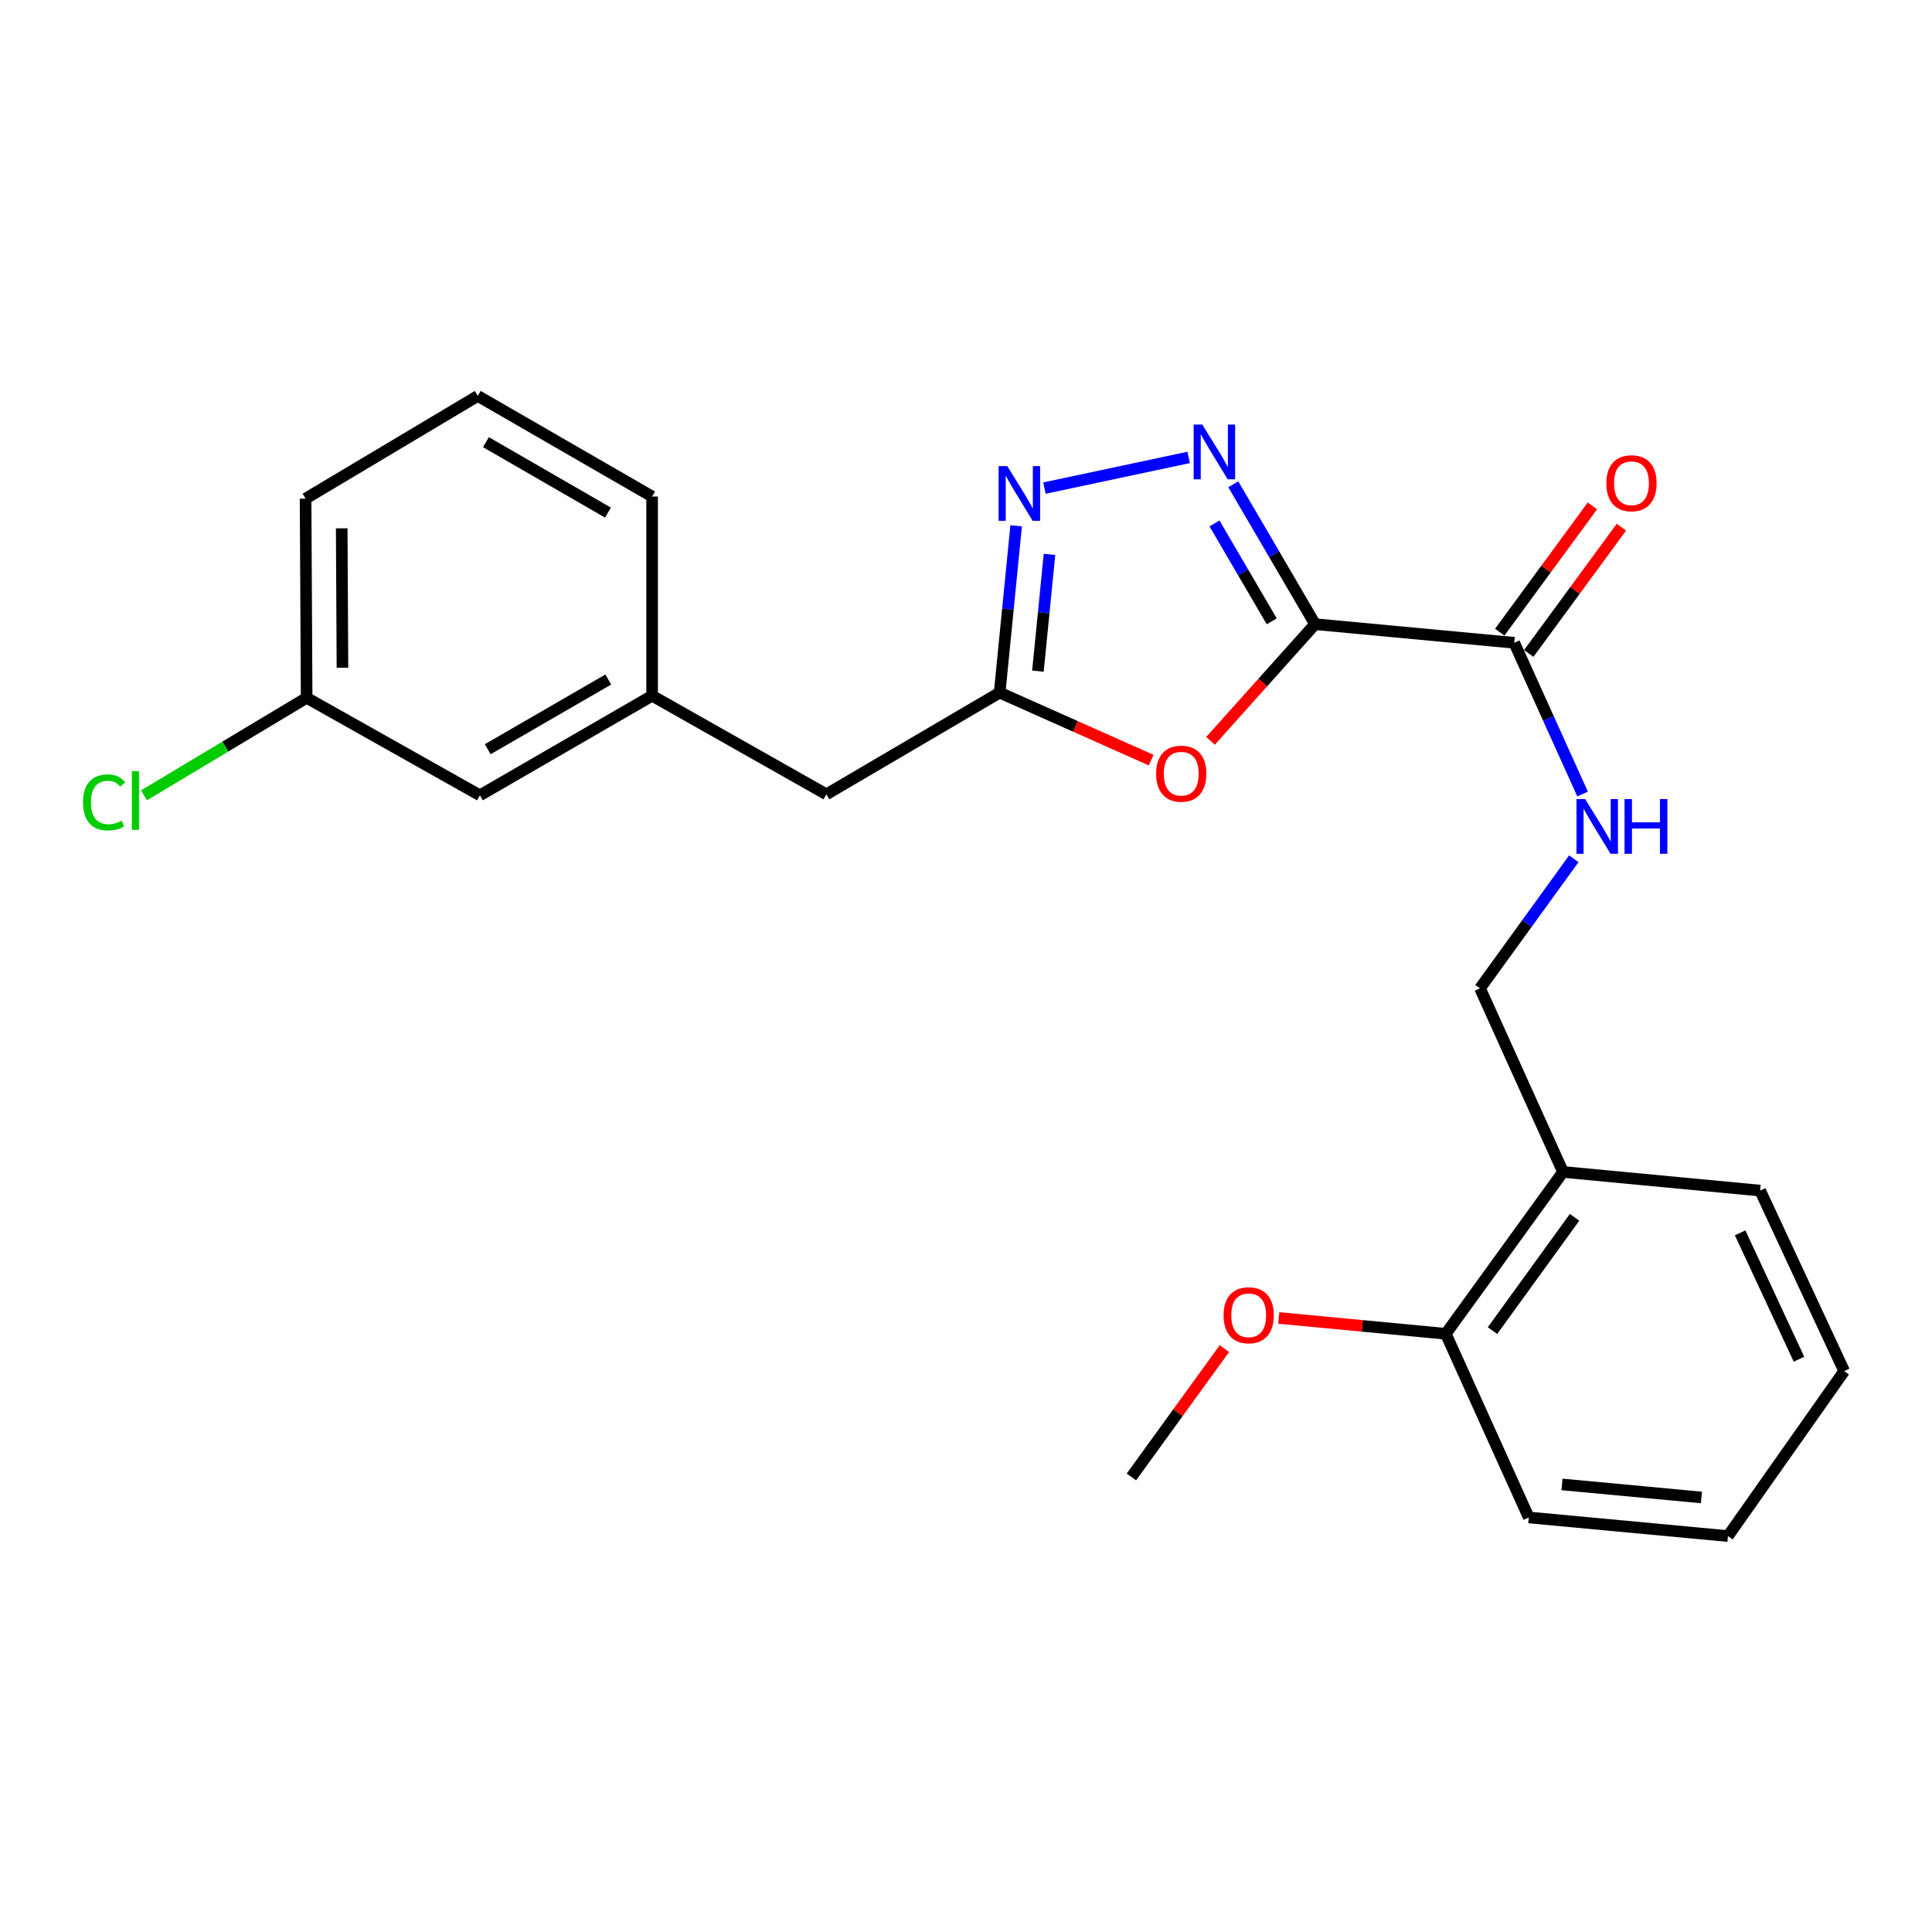 <?xml version='1.0' encoding='iso-8859-1'?>
<svg version='1.1' baseProfile='full'
              xmlns='http://www.w3.org/2000/svg'
                      xmlns:rdkit='http://www.rdkit.org/xml'
                      xmlns:xlink='http://www.w3.org/1999/xlink'
                  xml:space='preserve'
width='1000px' height='1000px' viewBox='0 0 1000 1000'>
<!-- END OF HEADER -->
<rect style='opacity:1.0;fill:#FFFFFF;stroke:none' width='1000' height='1000' x='0' y='0'> </rect>
<path class='bond-0' d='M 680.673,323.07 L 659.512,286.869' style='fill:none;fill-rule:evenodd;stroke:#000000;stroke-width:6px;stroke-linecap:butt;stroke-linejoin:miter;stroke-opacity:1' />
<path class='bond-0' d='M 659.512,286.869 L 638.351,250.669' style='fill:none;fill-rule:evenodd;stroke:#0000FF;stroke-width:6px;stroke-linecap:butt;stroke-linejoin:miter;stroke-opacity:1' />
<path class='bond-0' d='M 658.248,321.607 L 643.436,296.266' style='fill:none;fill-rule:evenodd;stroke:#000000;stroke-width:6px;stroke-linecap:butt;stroke-linejoin:miter;stroke-opacity:1' />
<path class='bond-0' d='M 643.436,296.266 L 628.623,270.926' style='fill:none;fill-rule:evenodd;stroke:#0000FF;stroke-width:6px;stroke-linecap:butt;stroke-linejoin:miter;stroke-opacity:1' />
<path class='bond-1' d='M 680.673,323.07 L 653.616,353.266' style='fill:none;fill-rule:evenodd;stroke:#000000;stroke-width:6px;stroke-linecap:butt;stroke-linejoin:miter;stroke-opacity:1' />
<path class='bond-1' d='M 653.616,353.266 L 626.559,383.463' style='fill:none;fill-rule:evenodd;stroke:#FF0000;stroke-width:6px;stroke-linecap:butt;stroke-linejoin:miter;stroke-opacity:1' />
<path class='bond-4' d='M 680.673,323.07 L 783.771,332.711' style='fill:none;fill-rule:evenodd;stroke:#000000;stroke-width:6px;stroke-linecap:butt;stroke-linejoin:miter;stroke-opacity:1' />
<path class='bond-2' d='M 615.245,236.761 L 540.598,252.642' style='fill:none;fill-rule:evenodd;stroke:#0000FF;stroke-width:6px;stroke-linecap:butt;stroke-linejoin:miter;stroke-opacity:1' />
<path class='bond-3' d='M 595.83,393.439 L 556.624,375.97' style='fill:none;fill-rule:evenodd;stroke:#FF0000;stroke-width:6px;stroke-linecap:butt;stroke-linejoin:miter;stroke-opacity:1' />
<path class='bond-3' d='M 556.624,375.97 L 517.419,358.501' style='fill:none;fill-rule:evenodd;stroke:#000000;stroke-width:6px;stroke-linecap:butt;stroke-linejoin:miter;stroke-opacity:1' />
<path class='bond-24' d='M 525.961,272.153 L 521.69,315.327' style='fill:none;fill-rule:evenodd;stroke:#0000FF;stroke-width:6px;stroke-linecap:butt;stroke-linejoin:miter;stroke-opacity:1' />
<path class='bond-24' d='M 521.69,315.327 L 517.419,358.501' style='fill:none;fill-rule:evenodd;stroke:#000000;stroke-width:6px;stroke-linecap:butt;stroke-linejoin:miter;stroke-opacity:1' />
<path class='bond-24' d='M 543.211,286.939 L 540.22,317.161' style='fill:none;fill-rule:evenodd;stroke:#0000FF;stroke-width:6px;stroke-linecap:butt;stroke-linejoin:miter;stroke-opacity:1' />
<path class='bond-24' d='M 540.22,317.161 L 537.23,347.383' style='fill:none;fill-rule:evenodd;stroke:#000000;stroke-width:6px;stroke-linecap:butt;stroke-linejoin:miter;stroke-opacity:1' />
<path class='bond-10' d='M 517.419,358.501 L 427.738,411.137' style='fill:none;fill-rule:evenodd;stroke:#000000;stroke-width:6px;stroke-linecap:butt;stroke-linejoin:miter;stroke-opacity:1' />
<path class='bond-5' d='M 783.771,332.711 L 801.458,371.852' style='fill:none;fill-rule:evenodd;stroke:#000000;stroke-width:6px;stroke-linecap:butt;stroke-linejoin:miter;stroke-opacity:1' />
<path class='bond-5' d='M 801.458,371.852 L 819.146,410.993' style='fill:none;fill-rule:evenodd;stroke:#0000FF;stroke-width:6px;stroke-linecap:butt;stroke-linejoin:miter;stroke-opacity:1' />
<path class='bond-8' d='M 791.276,338.22 L 815.256,305.549' style='fill:none;fill-rule:evenodd;stroke:#000000;stroke-width:6px;stroke-linecap:butt;stroke-linejoin:miter;stroke-opacity:1' />
<path class='bond-8' d='M 815.256,305.549 L 839.235,272.877' style='fill:none;fill-rule:evenodd;stroke:#FF0000;stroke-width:6px;stroke-linecap:butt;stroke-linejoin:miter;stroke-opacity:1' />
<path class='bond-8' d='M 776.265,327.203 L 800.244,294.531' style='fill:none;fill-rule:evenodd;stroke:#000000;stroke-width:6px;stroke-linecap:butt;stroke-linejoin:miter;stroke-opacity:1' />
<path class='bond-8' d='M 800.244,294.531 L 824.223,261.859' style='fill:none;fill-rule:evenodd;stroke:#FF0000;stroke-width:6px;stroke-linecap:butt;stroke-linejoin:miter;stroke-opacity:1' />
<path class='bond-7' d='M 814.597,444.507 L 790.324,478.031' style='fill:none;fill-rule:evenodd;stroke:#0000FF;stroke-width:6px;stroke-linecap:butt;stroke-linejoin:miter;stroke-opacity:1' />
<path class='bond-7' d='M 790.324,478.031 L 766.05,511.555' style='fill:none;fill-rule:evenodd;stroke:#000000;stroke-width:6px;stroke-linecap:butt;stroke-linejoin:miter;stroke-opacity:1' />
<path class='bond-6' d='M 809.012,606.595 L 766.05,511.555' style='fill:none;fill-rule:evenodd;stroke:#000000;stroke-width:6px;stroke-linecap:butt;stroke-linejoin:miter;stroke-opacity:1' />
<path class='bond-9' d='M 809.012,606.595 L 748.339,690.368' style='fill:none;fill-rule:evenodd;stroke:#000000;stroke-width:6px;stroke-linecap:butt;stroke-linejoin:miter;stroke-opacity:1' />
<path class='bond-9' d='M 814.992,630.083 L 772.521,688.725' style='fill:none;fill-rule:evenodd;stroke:#000000;stroke-width:6px;stroke-linecap:butt;stroke-linejoin:miter;stroke-opacity:1' />
<path class='bond-17' d='M 809.012,606.595 L 911.045,616.246' style='fill:none;fill-rule:evenodd;stroke:#000000;stroke-width:6px;stroke-linecap:butt;stroke-linejoin:miter;stroke-opacity:1' />
<path class='bond-15' d='M 748.339,690.368 L 705.109,686.27' style='fill:none;fill-rule:evenodd;stroke:#000000;stroke-width:6px;stroke-linecap:butt;stroke-linejoin:miter;stroke-opacity:1' />
<path class='bond-15' d='M 705.109,686.27 L 661.879,682.171' style='fill:none;fill-rule:evenodd;stroke:#FF0000;stroke-width:6px;stroke-linecap:butt;stroke-linejoin:miter;stroke-opacity:1' />
<path class='bond-19' d='M 748.339,690.368 L 791.291,785.428' style='fill:none;fill-rule:evenodd;stroke:#000000;stroke-width:6px;stroke-linecap:butt;stroke-linejoin:miter;stroke-opacity:1' />
<path class='bond-11' d='M 427.738,411.137 L 337.53,360.105' style='fill:none;fill-rule:evenodd;stroke:#000000;stroke-width:6px;stroke-linecap:butt;stroke-linejoin:miter;stroke-opacity:1' />
<path class='bond-12' d='M 337.53,360.105 L 248.397,411.654' style='fill:none;fill-rule:evenodd;stroke:#000000;stroke-width:6px;stroke-linecap:butt;stroke-linejoin:miter;stroke-opacity:1' />
<path class='bond-12' d='M 314.837,351.718 L 252.445,387.802' style='fill:none;fill-rule:evenodd;stroke:#000000;stroke-width:6px;stroke-linecap:butt;stroke-linejoin:miter;stroke-opacity:1' />
<path class='bond-18' d='M 337.53,360.105 L 337.53,257.007' style='fill:none;fill-rule:evenodd;stroke:#000000;stroke-width:6px;stroke-linecap:butt;stroke-linejoin:miter;stroke-opacity:1' />
<path class='bond-13' d='M 248.397,411.654 L 158.717,361.181' style='fill:none;fill-rule:evenodd;stroke:#000000;stroke-width:6px;stroke-linecap:butt;stroke-linejoin:miter;stroke-opacity:1' />
<path class='bond-14' d='M 158.717,361.181 L 116.616,386.431' style='fill:none;fill-rule:evenodd;stroke:#000000;stroke-width:6px;stroke-linecap:butt;stroke-linejoin:miter;stroke-opacity:1' />
<path class='bond-14' d='M 116.616,386.431 L 74.515,411.68' style='fill:none;fill-rule:evenodd;stroke:#00CC00;stroke-width:6px;stroke-linecap:butt;stroke-linejoin:miter;stroke-opacity:1' />
<path class='bond-26' d='M 158.717,361.181 L 158.169,258.093' style='fill:none;fill-rule:evenodd;stroke:#000000;stroke-width:6px;stroke-linecap:butt;stroke-linejoin:miter;stroke-opacity:1' />
<path class='bond-26' d='M 177.255,345.619 L 176.872,273.457' style='fill:none;fill-rule:evenodd;stroke:#000000;stroke-width:6px;stroke-linecap:butt;stroke-linejoin:miter;stroke-opacity:1' />
<path class='bond-21' d='M 633.745,698.042 L 609.674,731.256' style='fill:none;fill-rule:evenodd;stroke:#FF0000;stroke-width:6px;stroke-linecap:butt;stroke-linejoin:miter;stroke-opacity:1' />
<path class='bond-21' d='M 609.674,731.256 L 585.602,764.469' style='fill:none;fill-rule:evenodd;stroke:#000000;stroke-width:6px;stroke-linecap:butt;stroke-linejoin:miter;stroke-opacity:1' />
<path class='bond-16' d='M 247.301,204.93 L 337.53,257.007' style='fill:none;fill-rule:evenodd;stroke:#000000;stroke-width:6px;stroke-linecap:butt;stroke-linejoin:miter;stroke-opacity:1' />
<path class='bond-16' d='M 251.527,228.869 L 314.687,265.323' style='fill:none;fill-rule:evenodd;stroke:#000000;stroke-width:6px;stroke-linecap:butt;stroke-linejoin:miter;stroke-opacity:1' />
<path class='bond-20' d='M 247.301,204.93 L 158.169,258.093' style='fill:none;fill-rule:evenodd;stroke:#000000;stroke-width:6px;stroke-linecap:butt;stroke-linejoin:miter;stroke-opacity:1' />
<path class='bond-22' d='M 911.045,616.246 L 954.545,709.682' style='fill:none;fill-rule:evenodd;stroke:#000000;stroke-width:6px;stroke-linecap:butt;stroke-linejoin:miter;stroke-opacity:1' />
<path class='bond-22' d='M 900.689,638.121 L 931.139,703.526' style='fill:none;fill-rule:evenodd;stroke:#000000;stroke-width:6px;stroke-linecap:butt;stroke-linejoin:miter;stroke-opacity:1' />
<path class='bond-25' d='M 791.291,785.428 L 894.389,795.07' style='fill:none;fill-rule:evenodd;stroke:#000000;stroke-width:6px;stroke-linecap:butt;stroke-linejoin:miter;stroke-opacity:1' />
<path class='bond-25' d='M 808.49,768.334 L 880.659,775.083' style='fill:none;fill-rule:evenodd;stroke:#000000;stroke-width:6px;stroke-linecap:butt;stroke-linejoin:miter;stroke-opacity:1' />
<path class='bond-23' d='M 954.545,709.682 L 894.389,795.07' style='fill:none;fill-rule:evenodd;stroke:#000000;stroke-width:6px;stroke-linecap:butt;stroke-linejoin:miter;stroke-opacity:1' />
<path  class='atom-1' d='M 622.305 219.767
L 631.585 234.767
Q 632.505 236.247, 633.985 238.927
Q 635.465 241.607, 635.545 241.767
L 635.545 219.767
L 639.305 219.767
L 639.305 248.087
L 635.425 248.087
L 625.465 231.687
Q 624.305 229.767, 623.065 227.567
Q 621.865 225.367, 621.505 224.687
L 621.505 248.087
L 617.825 248.087
L 617.825 219.767
L 622.305 219.767
' fill='#0000FF'/>
<path  class='atom-2' d='M 598.403 400.458
Q 598.403 393.658, 601.763 389.858
Q 605.123 386.058, 611.403 386.058
Q 617.683 386.058, 621.043 389.858
Q 624.403 393.658, 624.403 400.458
Q 624.403 407.338, 621.003 411.258
Q 617.603 415.138, 611.403 415.138
Q 605.163 415.138, 601.763 411.258
Q 598.403 407.378, 598.403 400.458
M 611.403 411.938
Q 615.723 411.938, 618.043 409.058
Q 620.403 406.138, 620.403 400.458
Q 620.403 394.898, 618.043 392.098
Q 615.723 389.258, 611.403 389.258
Q 607.083 389.258, 604.723 392.058
Q 602.403 394.858, 602.403 400.458
Q 602.403 406.178, 604.723 409.058
Q 607.083 411.938, 611.403 411.938
' fill='#FF0000'/>
<path  class='atom-3' d='M 521.359 241.243
L 530.639 256.243
Q 531.559 257.723, 533.039 260.403
Q 534.519 263.083, 534.599 263.243
L 534.599 241.243
L 538.359 241.243
L 538.359 269.563
L 534.479 269.563
L 524.519 253.163
Q 523.359 251.243, 522.119 249.043
Q 520.919 246.843, 520.559 246.163
L 520.559 269.563
L 516.879 269.563
L 516.879 241.243
L 521.359 241.243
' fill='#0000FF'/>
<path  class='atom-6' d='M 820.463 413.601
L 829.743 428.601
Q 830.663 430.081, 832.143 432.761
Q 833.623 435.441, 833.703 435.601
L 833.703 413.601
L 837.463 413.601
L 837.463 441.921
L 833.583 441.921
L 823.623 425.521
Q 822.463 423.601, 821.223 421.401
Q 820.023 419.201, 819.663 418.521
L 819.663 441.921
L 815.983 441.921
L 815.983 413.601
L 820.463 413.601
' fill='#0000FF'/>
<path  class='atom-6' d='M 840.863 413.601
L 844.703 413.601
L 844.703 425.641
L 859.183 425.641
L 859.183 413.601
L 863.023 413.601
L 863.023 441.921
L 859.183 441.921
L 859.183 428.841
L 844.703 428.841
L 844.703 441.921
L 840.863 441.921
L 840.863 413.601
' fill='#0000FF'/>
<path  class='atom-9' d='M 831.444 250.125
Q 831.444 243.325, 834.804 239.525
Q 838.164 235.725, 844.444 235.725
Q 850.724 235.725, 854.084 239.525
Q 857.444 243.325, 857.444 250.125
Q 857.444 257.005, 854.044 260.925
Q 850.644 264.805, 844.444 264.805
Q 838.204 264.805, 834.804 260.925
Q 831.444 257.045, 831.444 250.125
M 844.444 261.605
Q 848.764 261.605, 851.084 258.725
Q 853.444 255.805, 853.444 250.125
Q 853.444 244.565, 851.084 241.765
Q 848.764 238.925, 844.444 238.925
Q 840.124 238.925, 837.764 241.725
Q 835.444 244.525, 835.444 250.125
Q 835.444 255.845, 837.764 258.725
Q 840.124 261.605, 844.444 261.605
' fill='#FF0000'/>
<path  class='atom-15' d='M 42.971 415.313
Q 42.971 408.273, 46.251 404.593
Q 49.571 400.873, 55.851 400.873
Q 61.691 400.873, 64.811 404.993
L 62.171 407.153
Q 59.891 404.153, 55.851 404.153
Q 51.571 404.153, 49.291 407.033
Q 47.051 409.873, 47.051 415.313
Q 47.051 420.913, 49.371 423.793
Q 51.731 426.673, 56.291 426.673
Q 59.411 426.673, 63.051 424.793
L 64.171 427.793
Q 62.691 428.753, 60.451 429.313
Q 58.211 429.873, 55.731 429.873
Q 49.571 429.873, 46.251 426.113
Q 42.971 422.353, 42.971 415.313
' fill='#00CC00'/>
<path  class='atom-15' d='M 68.251 399.153
L 71.931 399.153
L 71.931 429.513
L 68.251 429.513
L 68.251 399.153
' fill='#00CC00'/>
<path  class='atom-16' d='M 633.317 680.776
Q 633.317 673.976, 636.677 670.176
Q 640.037 666.376, 646.317 666.376
Q 652.597 666.376, 655.957 670.176
Q 659.317 673.976, 659.317 680.776
Q 659.317 687.656, 655.917 691.576
Q 652.517 695.456, 646.317 695.456
Q 640.077 695.456, 636.677 691.576
Q 633.317 687.696, 633.317 680.776
M 646.317 692.256
Q 650.637 692.256, 652.957 689.376
Q 655.317 686.456, 655.317 680.776
Q 655.317 675.216, 652.957 672.416
Q 650.637 669.576, 646.317 669.576
Q 641.997 669.576, 639.637 672.376
Q 637.317 675.176, 637.317 680.776
Q 637.317 686.496, 639.637 689.376
Q 641.997 692.256, 646.317 692.256
' fill='#FF0000'/>
</svg>
